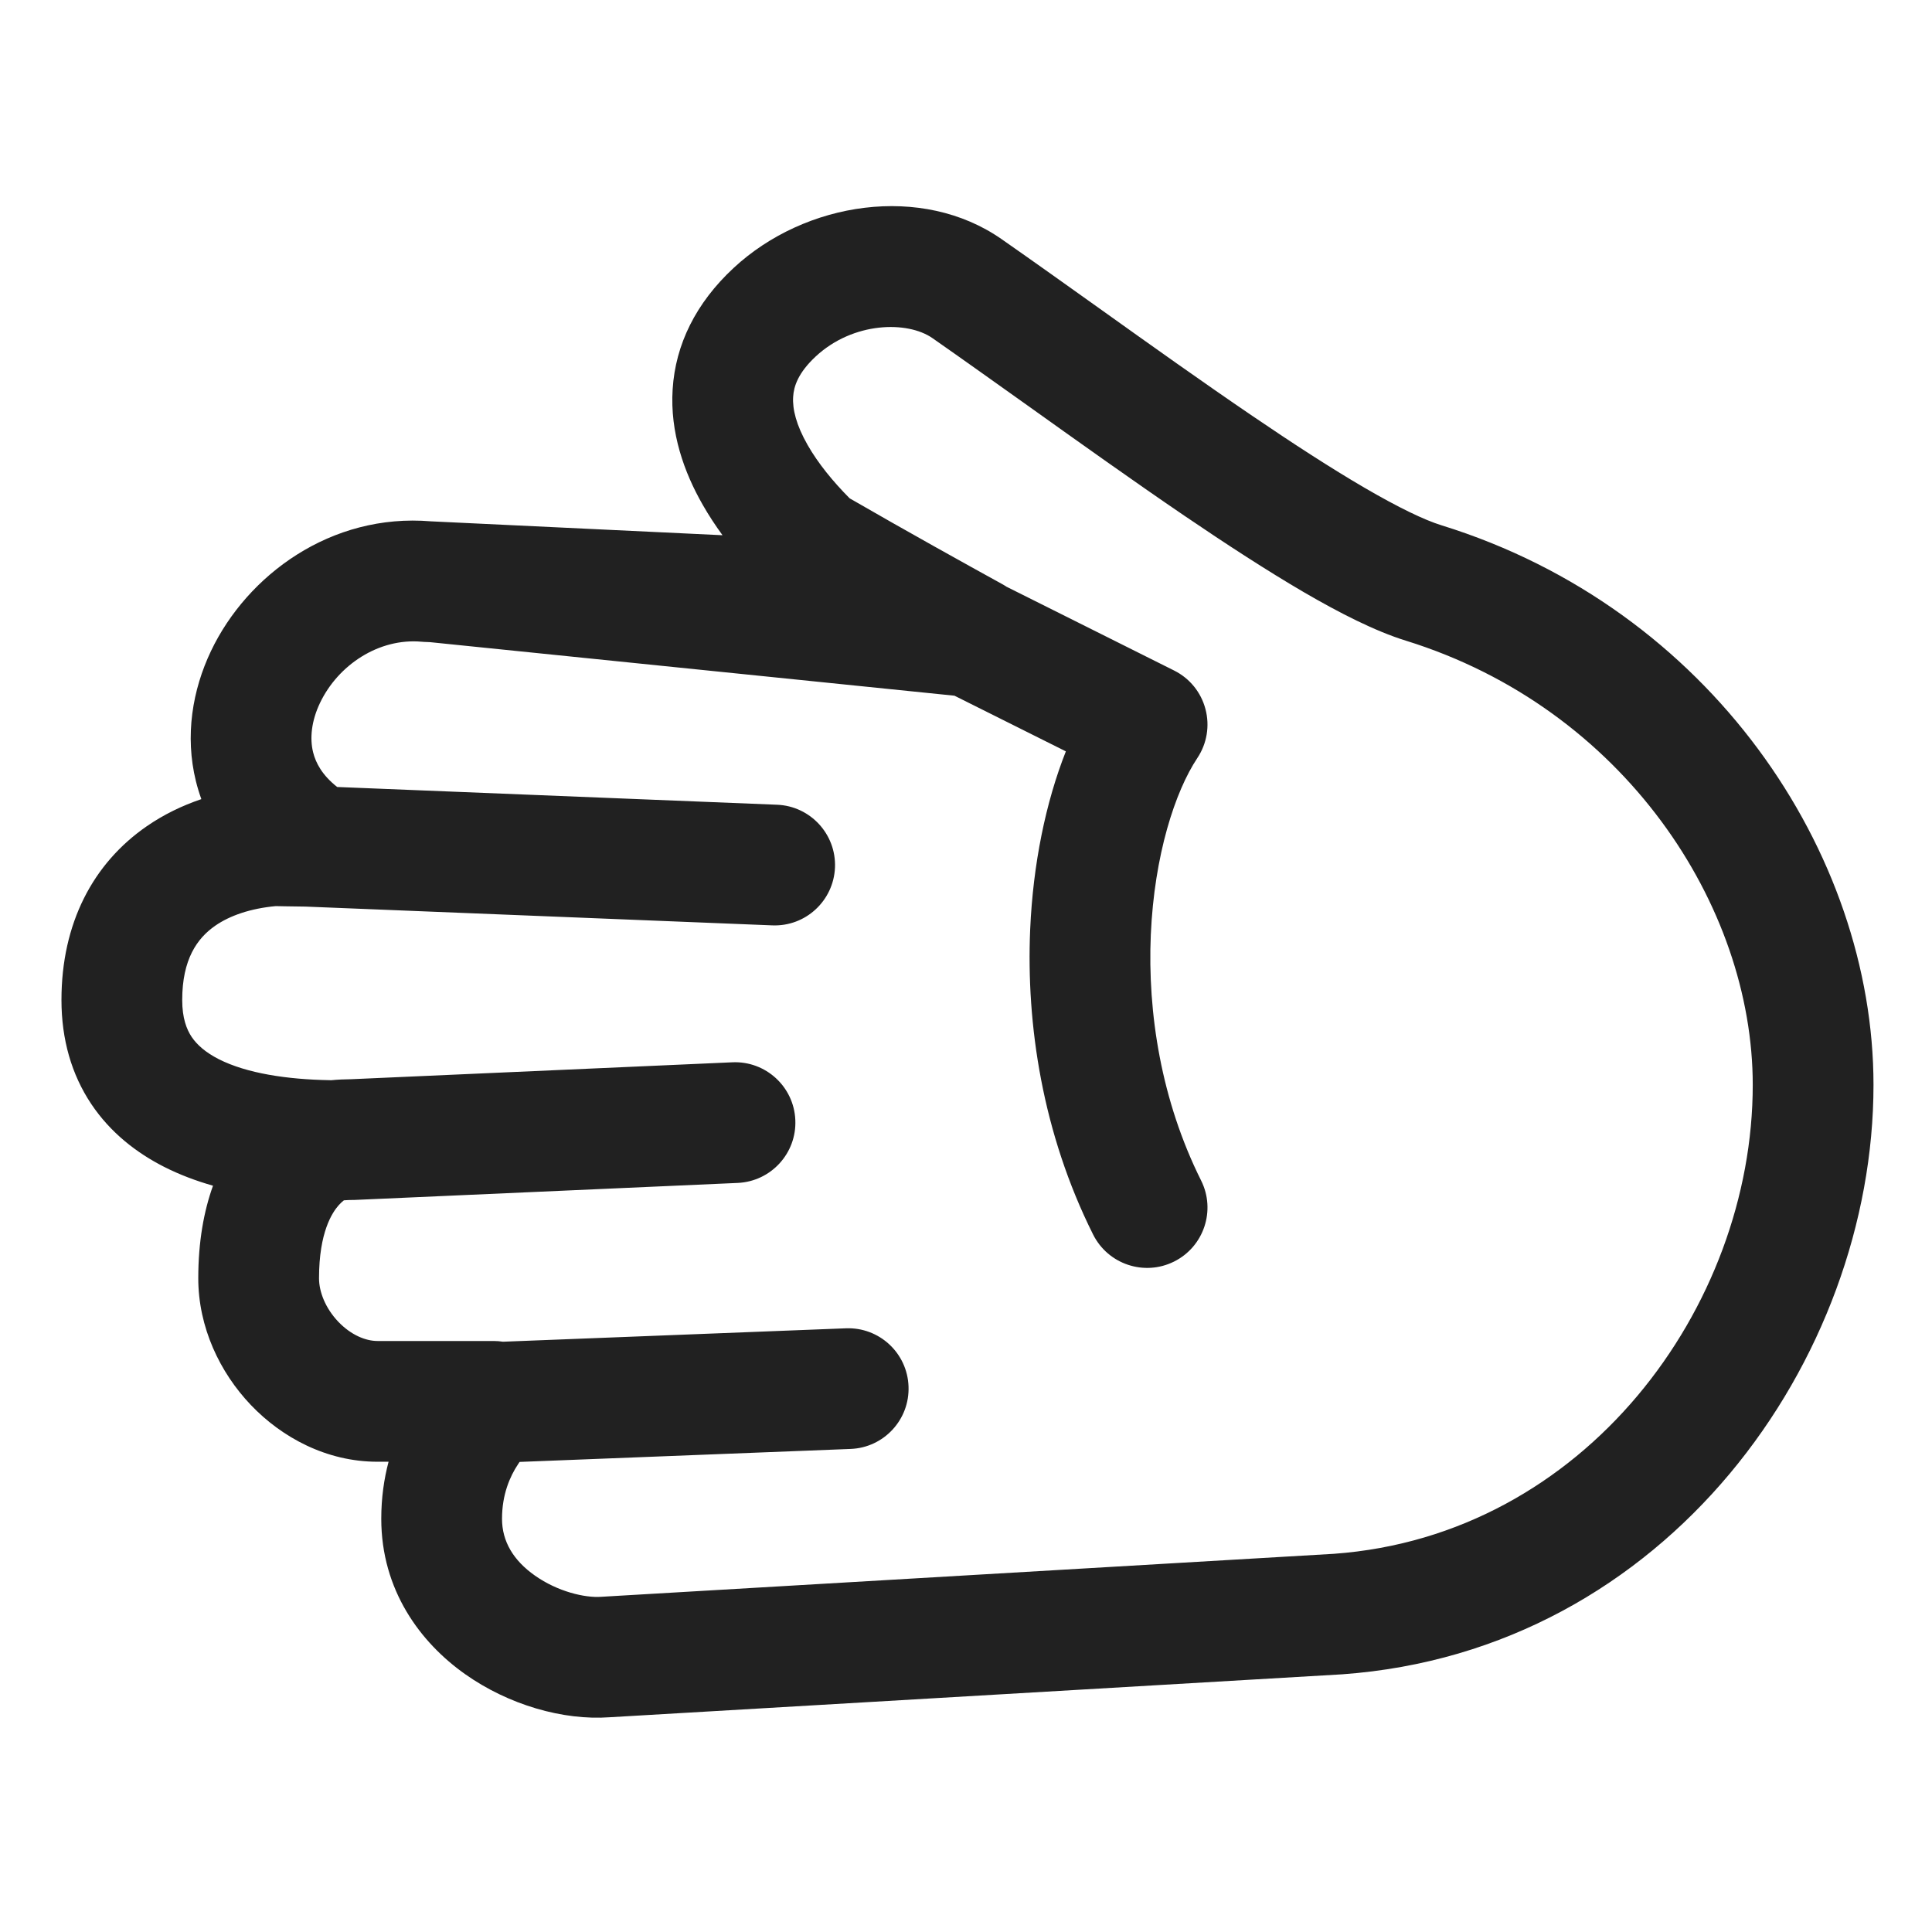 <svg width="32" height="32" viewBox="0 0 32 32" fill="none" xmlns="http://www.w3.org/2000/svg">
<path d="M2.428 13.687C1.541 14.301 1.018 15.291 1.018 16.563C1.018 17.218 1.186 17.798 1.511 18.285C1.832 18.765 2.267 19.097 2.717 19.326C2.977 19.458 3.251 19.56 3.528 19.639C3.376 20.061 3.284 20.568 3.284 21.172C3.284 21.985 3.642 22.733 4.155 23.271C4.668 23.809 5.409 24.211 6.252 24.211H6.436C6.361 24.494 6.315 24.809 6.315 25.156C6.315 26.336 6.961 27.205 7.705 27.73C8.421 28.236 9.324 28.499 10.099 28.443L22.23 27.732C27.619 27.345 31.031 22.506 31.031 17.969C31.031 14.12 28.322 10.079 23.877 8.701C23.594 8.614 23.166 8.408 22.601 8.079C22.049 7.757 21.418 7.348 20.742 6.888C19.914 6.325 19.056 5.713 18.213 5.111C17.662 4.718 17.117 4.329 16.591 3.962C15.275 3.042 13.338 3.334 12.149 4.44C11.527 5.018 11.187 5.705 11.141 6.449C11.096 7.165 11.33 7.822 11.641 8.364C11.739 8.536 11.849 8.703 11.967 8.865L7.139 8.635C5.48 8.496 4.093 9.527 3.495 10.782C3.188 11.426 3.059 12.186 3.245 12.94C3.27 13.04 3.3 13.139 3.335 13.236C3.016 13.344 2.71 13.492 2.428 13.687ZM22.093 25.736L9.975 26.447L9.959 26.448C9.689 26.468 9.237 26.363 8.859 26.096C8.504 25.846 8.315 25.531 8.315 25.156C8.315 24.75 8.448 24.452 8.58 24.253C8.588 24.24 8.597 24.227 8.606 24.214L14.088 23.999C14.64 23.978 15.07 23.513 15.048 22.961C15.027 22.409 14.562 21.979 14.01 22.001L8.331 22.223C8.28 22.215 8.227 22.211 8.174 22.211H6.252C6.057 22.211 5.814 22.113 5.602 21.891C5.39 21.668 5.284 21.397 5.284 21.172C5.284 20.408 5.503 20.083 5.61 19.962C5.641 19.927 5.671 19.9 5.696 19.881C5.745 19.877 5.795 19.875 5.846 19.875H5.868L12.219 19.593C12.77 19.568 13.198 19.101 13.173 18.549C13.149 17.998 12.681 17.57 12.13 17.595L5.822 17.875C5.71 17.876 5.597 17.881 5.484 17.892C5.475 17.891 5.466 17.891 5.457 17.891C4.76 17.879 4.088 17.779 3.623 17.543C3.404 17.431 3.263 17.306 3.174 17.174C3.091 17.049 3.018 16.864 3.018 16.563C3.018 15.891 3.264 15.541 3.566 15.332C3.809 15.164 4.149 15.047 4.567 15.008L4.715 15.011C4.832 15.013 4.949 15.015 5.06 15.016L12.79 15.327C13.342 15.35 13.807 14.92 13.83 14.368C13.852 13.817 13.422 13.351 12.871 13.329L5.585 13.035C5.338 12.841 5.23 12.638 5.186 12.46C5.129 12.229 5.157 11.943 5.3 11.643C5.6 11.014 6.275 10.565 6.983 10.629C6.997 10.63 7.011 10.631 7.025 10.632L7.122 10.636L15.809 11.523L17.654 12.445C17.32 13.289 17.11 14.315 17.063 15.394C16.995 16.972 17.267 18.771 18.105 20.447C18.352 20.941 18.953 21.142 19.447 20.895C19.941 20.648 20.141 20.047 19.894 19.553C19.233 18.229 19.005 16.778 19.061 15.481C19.119 14.162 19.464 13.107 19.832 12.555C19.991 12.316 20.04 12.021 19.966 11.744C19.893 11.466 19.704 11.234 19.447 11.106L16.669 9.717C16.645 9.701 16.62 9.685 16.593 9.671C16.021 9.356 14.988 8.783 14.073 8.254C13.796 7.975 13.55 7.674 13.377 7.371C13.187 7.039 13.124 6.774 13.137 6.573C13.147 6.401 13.218 6.177 13.511 5.904C14.133 5.326 15.032 5.312 15.445 5.601C15.935 5.943 16.467 6.323 17.015 6.713C17.878 7.329 18.779 7.972 19.617 8.542C20.31 9.013 20.984 9.451 21.593 9.807C22.189 10.154 22.777 10.454 23.284 10.611C26.901 11.733 29.031 15.005 29.031 17.969C29.031 21.648 26.25 25.435 22.093 25.736Z" fill="#212121"/>
</svg>
